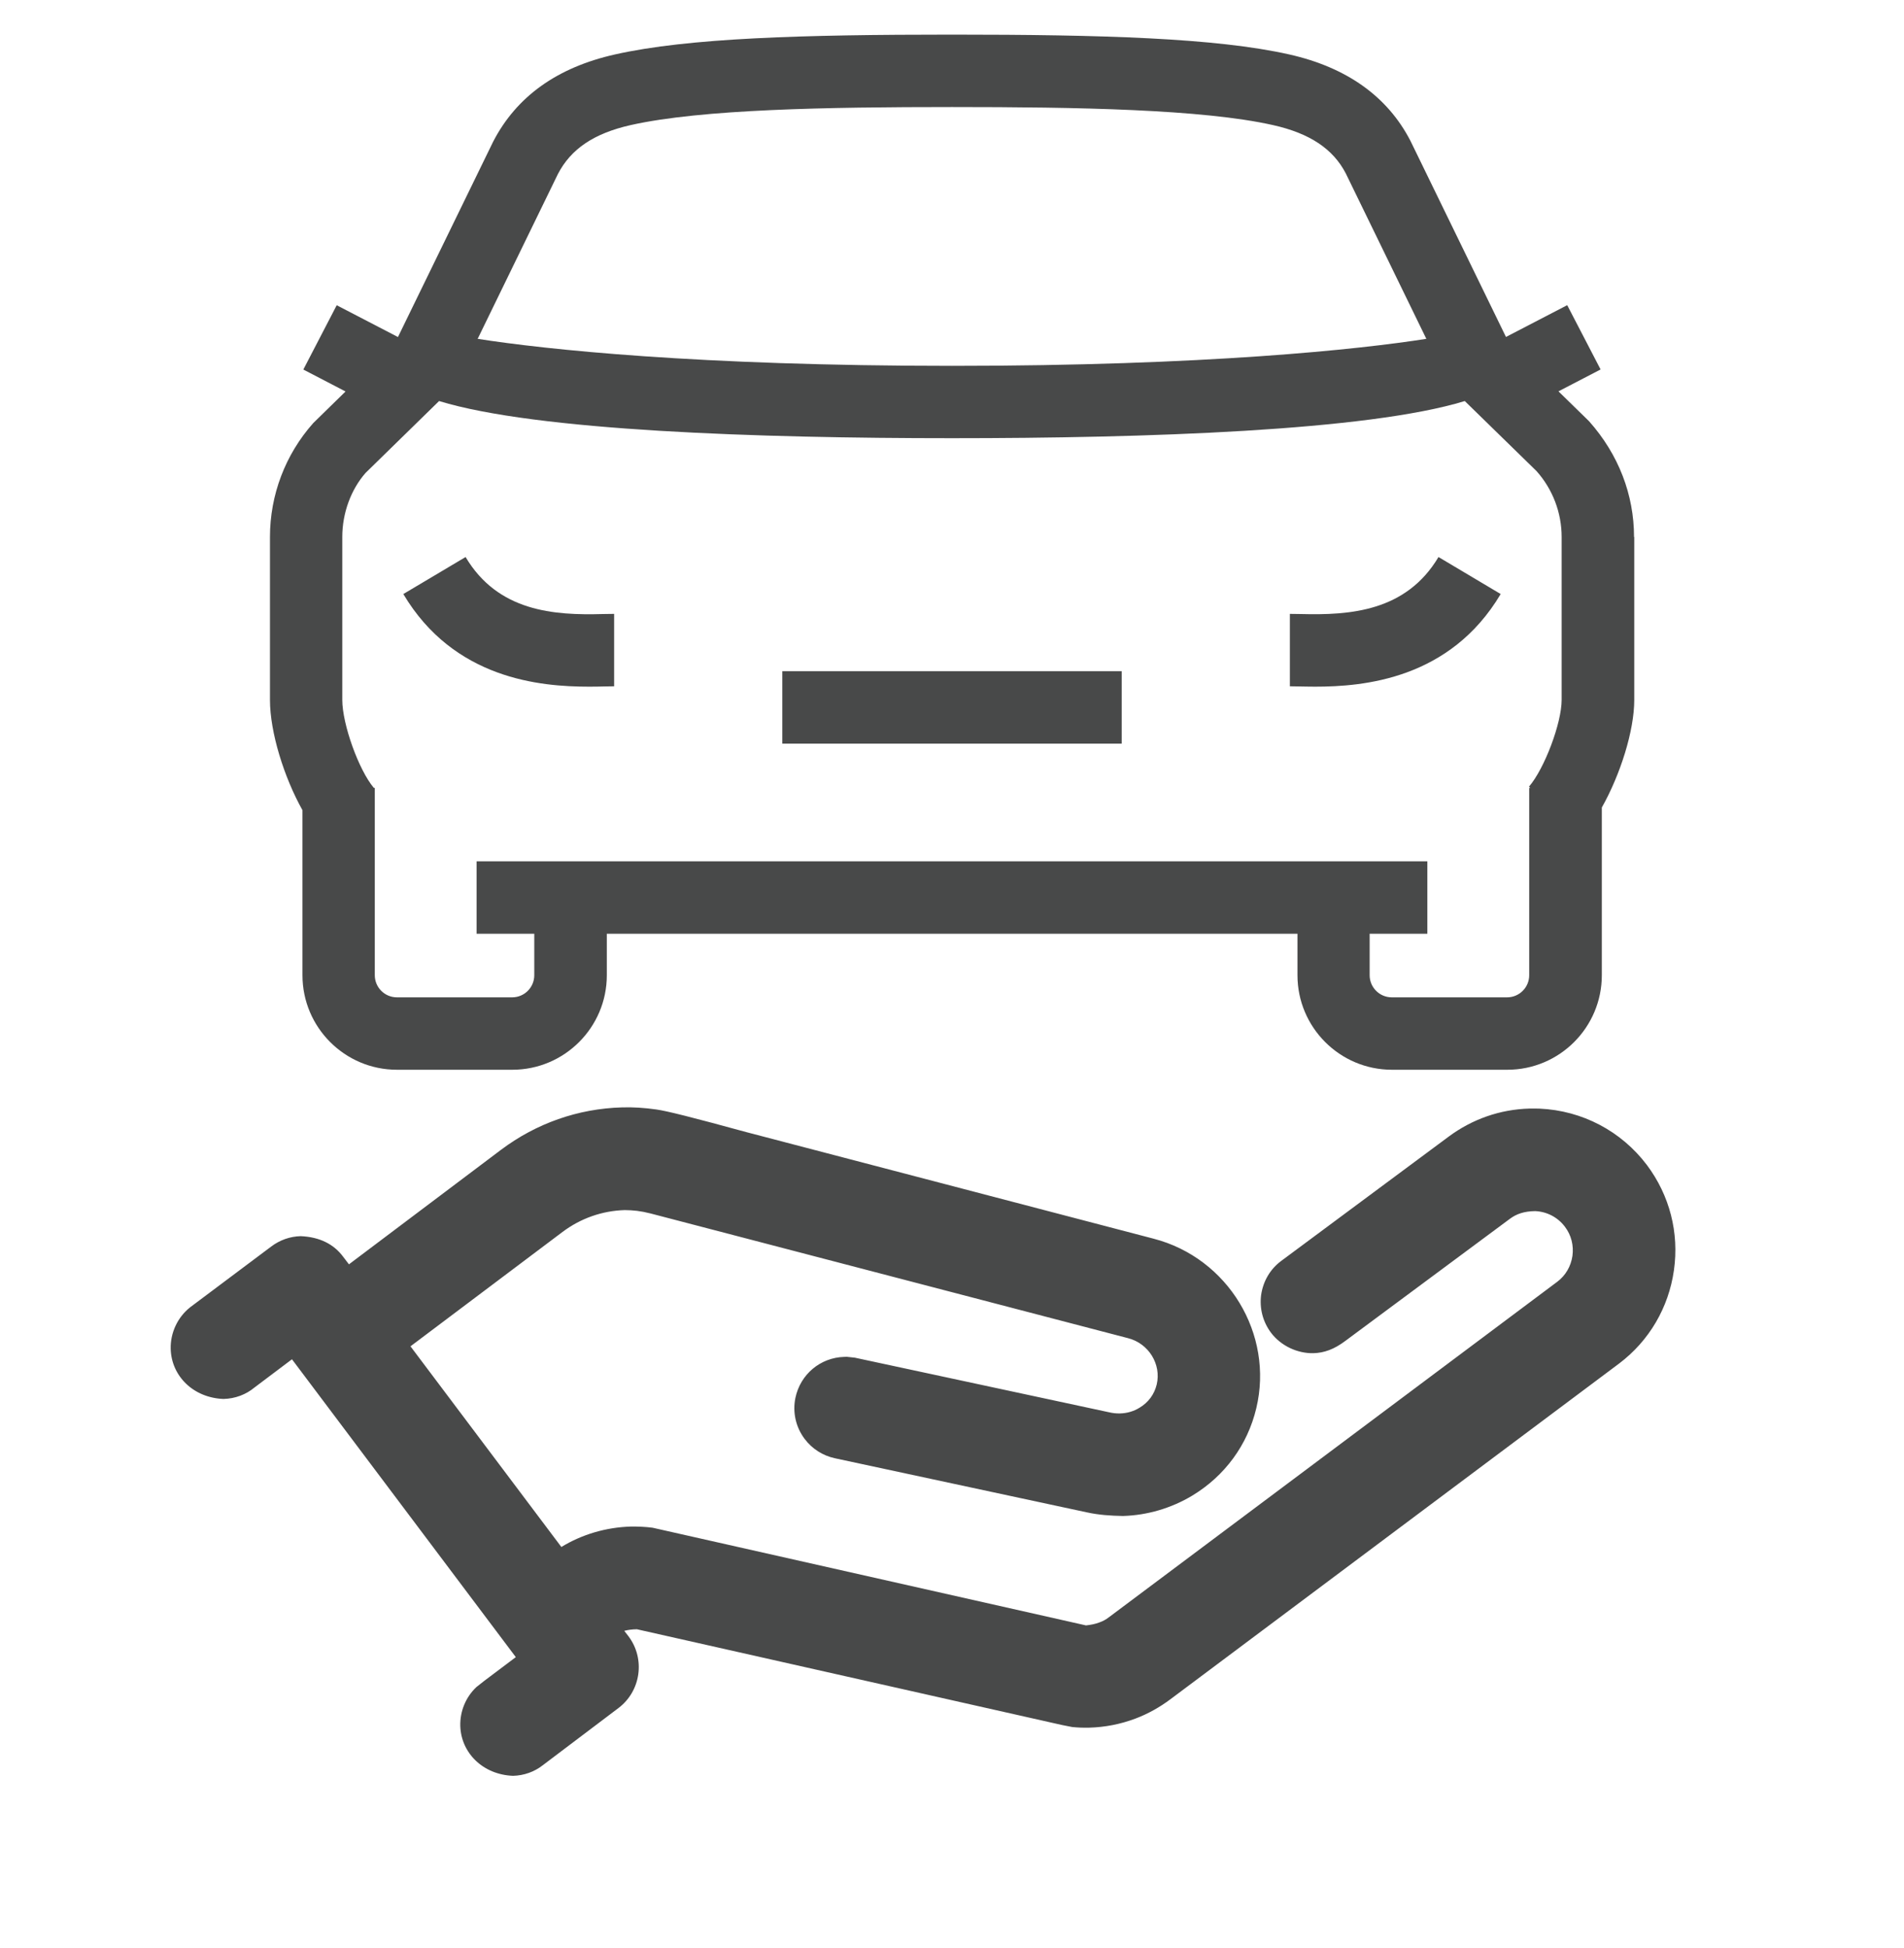 <?xml version="1.0" encoding="utf-8"?>
<!-- Generator: Adobe Illustrator 27.6.0, SVG Export Plug-In . SVG Version: 6.00 Build 0)  -->
<svg version="1.1" id="Layer_1" xmlns="http://www.w3.org/2000/svg" xmlns:xlink="http://www.w3.org/1999/xlink" x="0px" y="0px"
	 viewBox="0 0 26.3 26.9" style="enable-background:new 0 0 26.3 26.9;" xml:space="preserve" fill="#484949">
<g>
	<path d="M22.749,16.088c-0.354-0.469-0.894-0.753-1.482-0.779c-0.046-0.002-0.093-0.001-0.14-0.001
		c-0.405,0.011-0.791,0.145-1.12,0.39l-2.311,1.715c-0.15,0.112-0.248,0.277-0.276,0.469
		c-0.024,0.185,0.023,0.369,0.136,0.521c0.14,0.185,0.369,0.288,0.587,0.283
		c0.146-0.004,0.286-0.053,0.442-0.171l2.273-1.686c0.089-0.066,0.195-0.103,0.347-0.105
		c0.163,0.007,0.313,0.085,0.412,0.217c0.087,0.115,0.123,0.258,0.103,0.402
		c-0.021,0.144-0.095,0.271-0.21,0.357l-6.195,4.634c-0.037,0.029-0.081,0.053-0.132,0.071
		c-0.056,0.021-0.114,0.032-0.182,0.04l-5.987-1.349c-0.099-0.013-0.198-0.017-0.303-0.016
		c-0.343,0.011-0.671,0.108-0.957,0.282l-2.084-2.771L7.771,17.011
		c0.251-0.188,0.548-0.292,0.859-0.301c0.114,0.001,0.217,0.011,0.358,0.047l6.595,1.722
		c0.284,0.073,0.46,0.36,0.395,0.638c-0.033,0.138-0.116,0.25-0.239,0.323
		c-0.08,0.049-0.172,0.076-0.27,0.078c-0.05,0.001-0.095-0.003-0.163-0.019l-3.498-0.751
		l-0.11-0.012l-0.036,0.001c-0.33,0.009-0.607,0.241-0.675,0.566
		c-0.041,0.198,0.005,0.404,0.127,0.566c0.103,0.138,0.252,0.232,0.419,0.268l3.48,0.747
		c0.164,0.036,0.329,0.047,0.499,0.05c0.336-0.01,0.667-0.107,0.958-0.282
		c0.448-0.271,0.762-0.698,0.883-1.205c0.246-1.025-0.391-2.076-1.418-2.342l-5.627-1.472
		c-0.746-0.204-1.093-0.291-1.239-0.312c-0.171-0.024-0.325-0.034-0.479-0.029
		c-0.605,0.017-1.183,0.22-1.67,0.586l-2.1,1.581l-0.081-0.106
		c-0.126-0.17-0.321-0.272-0.586-0.283c-0.148,0.004-0.288,0.054-0.405,0.142l-1.12,0.839
		c-0.175,0.138-0.276,0.354-0.27,0.577c0.01,0.37,0.309,0.674,0.729,0.69
		c0.163-0.004,0.313-0.062,0.428-0.158l0.518-0.39l3.092,4.113l-0.436,0.328l-0.109,0.086
		c-0.146,0.138-0.227,0.333-0.222,0.535c0.01,0.37,0.309,0.674,0.729,0.69
		c0.152-0.004,0.295-0.056,0.409-0.145l1.047-0.791c0.31-0.234,0.373-0.678,0.139-0.99
		L8.623,22.52c0.051-0.013,0.108-0.021,0.174-0.022l5.875,1.323l0.137,0.027
		c0.076,0.008,0.156,0.011,0.236,0.009c0.219-0.006,0.433-0.048,0.638-0.125
		c0.17-0.064,0.333-0.154,0.485-0.268l6.198-4.636c0.414-0.313,0.683-0.771,0.756-1.287
		C23.196,17.023,23.063,16.507,22.749,16.088z"/>
	<g>
		<path d="M22.571,7.415c0-0.58-0.212-1.139-0.622-1.599l-0.422-0.412l0.582-0.302l-0.461-0.888
			l-0.846,0.439l-1.32-2.709c-0.317-0.613-0.882-1.015-1.677-1.193
			C16.794,0.524,15.213,0.478,13.15,0.478c-2.062,0-3.644,0.046-4.656,0.274
			c-0.795,0.178-1.359,0.579-1.682,1.204L5.497,4.654L4.651,4.215l-0.461,0.888l0.583,0.303
			L4.327,5.842C3.941,6.276,3.729,6.835,3.729,7.415v2.25c0,0.446,0.194,1.068,0.449,1.523v2.279
			c0,0.72,0.585,1.305,1.305,1.305h1.594c0.719,0,1.305-0.585,1.305-1.305v-0.573h9.54v0.573
			c0,0.72,0.585,1.305,1.305,1.305h1.594c0.72,0,1.305-0.585,1.305-1.305v-2.316
			c0.256-0.455,0.448-1.06,0.448-1.486V7.415z M7.706,2.404c0.18-0.348,0.5-0.563,1.007-0.677
			C9.69,1.508,11.423,1.478,13.15,1.478s3.46,0.03,4.437,0.25
			c0.507,0.114,0.827,0.329,1.002,0.666l1.113,2.285c-0.926,0.145-3.039,0.373-6.552,0.373
			c-3.513,0-5.625-0.228-6.552-0.373L7.706,2.404z M21.123,13.467c0,0.168-0.137,0.305-0.305,0.305
			h-1.594c-0.168,0-0.305-0.137-0.305-0.305v-0.573h0.797v-1H6.583v1h0.797v0.573
			c0,0.168-0.137,0.305-0.305,0.305H5.482c-0.168,0-0.305-0.137-0.305-0.305v-2.587H5.164
			c-0.208-0.245-0.436-0.879-0.436-1.215V7.415c0-0.335,0.123-0.658,0.321-0.884l1.016-0.993
			c1.344,0.411,4.407,0.513,7.084,0.513c2.677,0,5.74-0.101,7.084-0.513l0.992,0.968
			c0.223,0.251,0.346,0.574,0.346,0.909v2.25c0,0.32-0.236,0.947-0.451,1.198l0.019,0.017h-0.016
			V13.467z"/>
		<rect x="10.806" y="9.269" width="4.688" height="1"/>
		<path d="M6.431,7.692L5.571,8.203C6.271,9.378,7.462,9.482,8.135,9.482
			c0.081,0,0.154-0.001,0.218-0.003L8.483,9.477v-1L8.333,8.479C7.649,8.499,6.879,8.445,6.431,7.692z"
			/>
		<path d="M17.967,8.479l-0.15-0.002v1l0.13,0.002c0.064,0.001,0.138,0.003,0.219,0.003
			c0.673,0,1.864-0.104,2.563-1.279l-0.859-0.511C19.421,8.445,18.647,8.497,17.967,8.479z"/>
	</g>
</g>
</svg>
